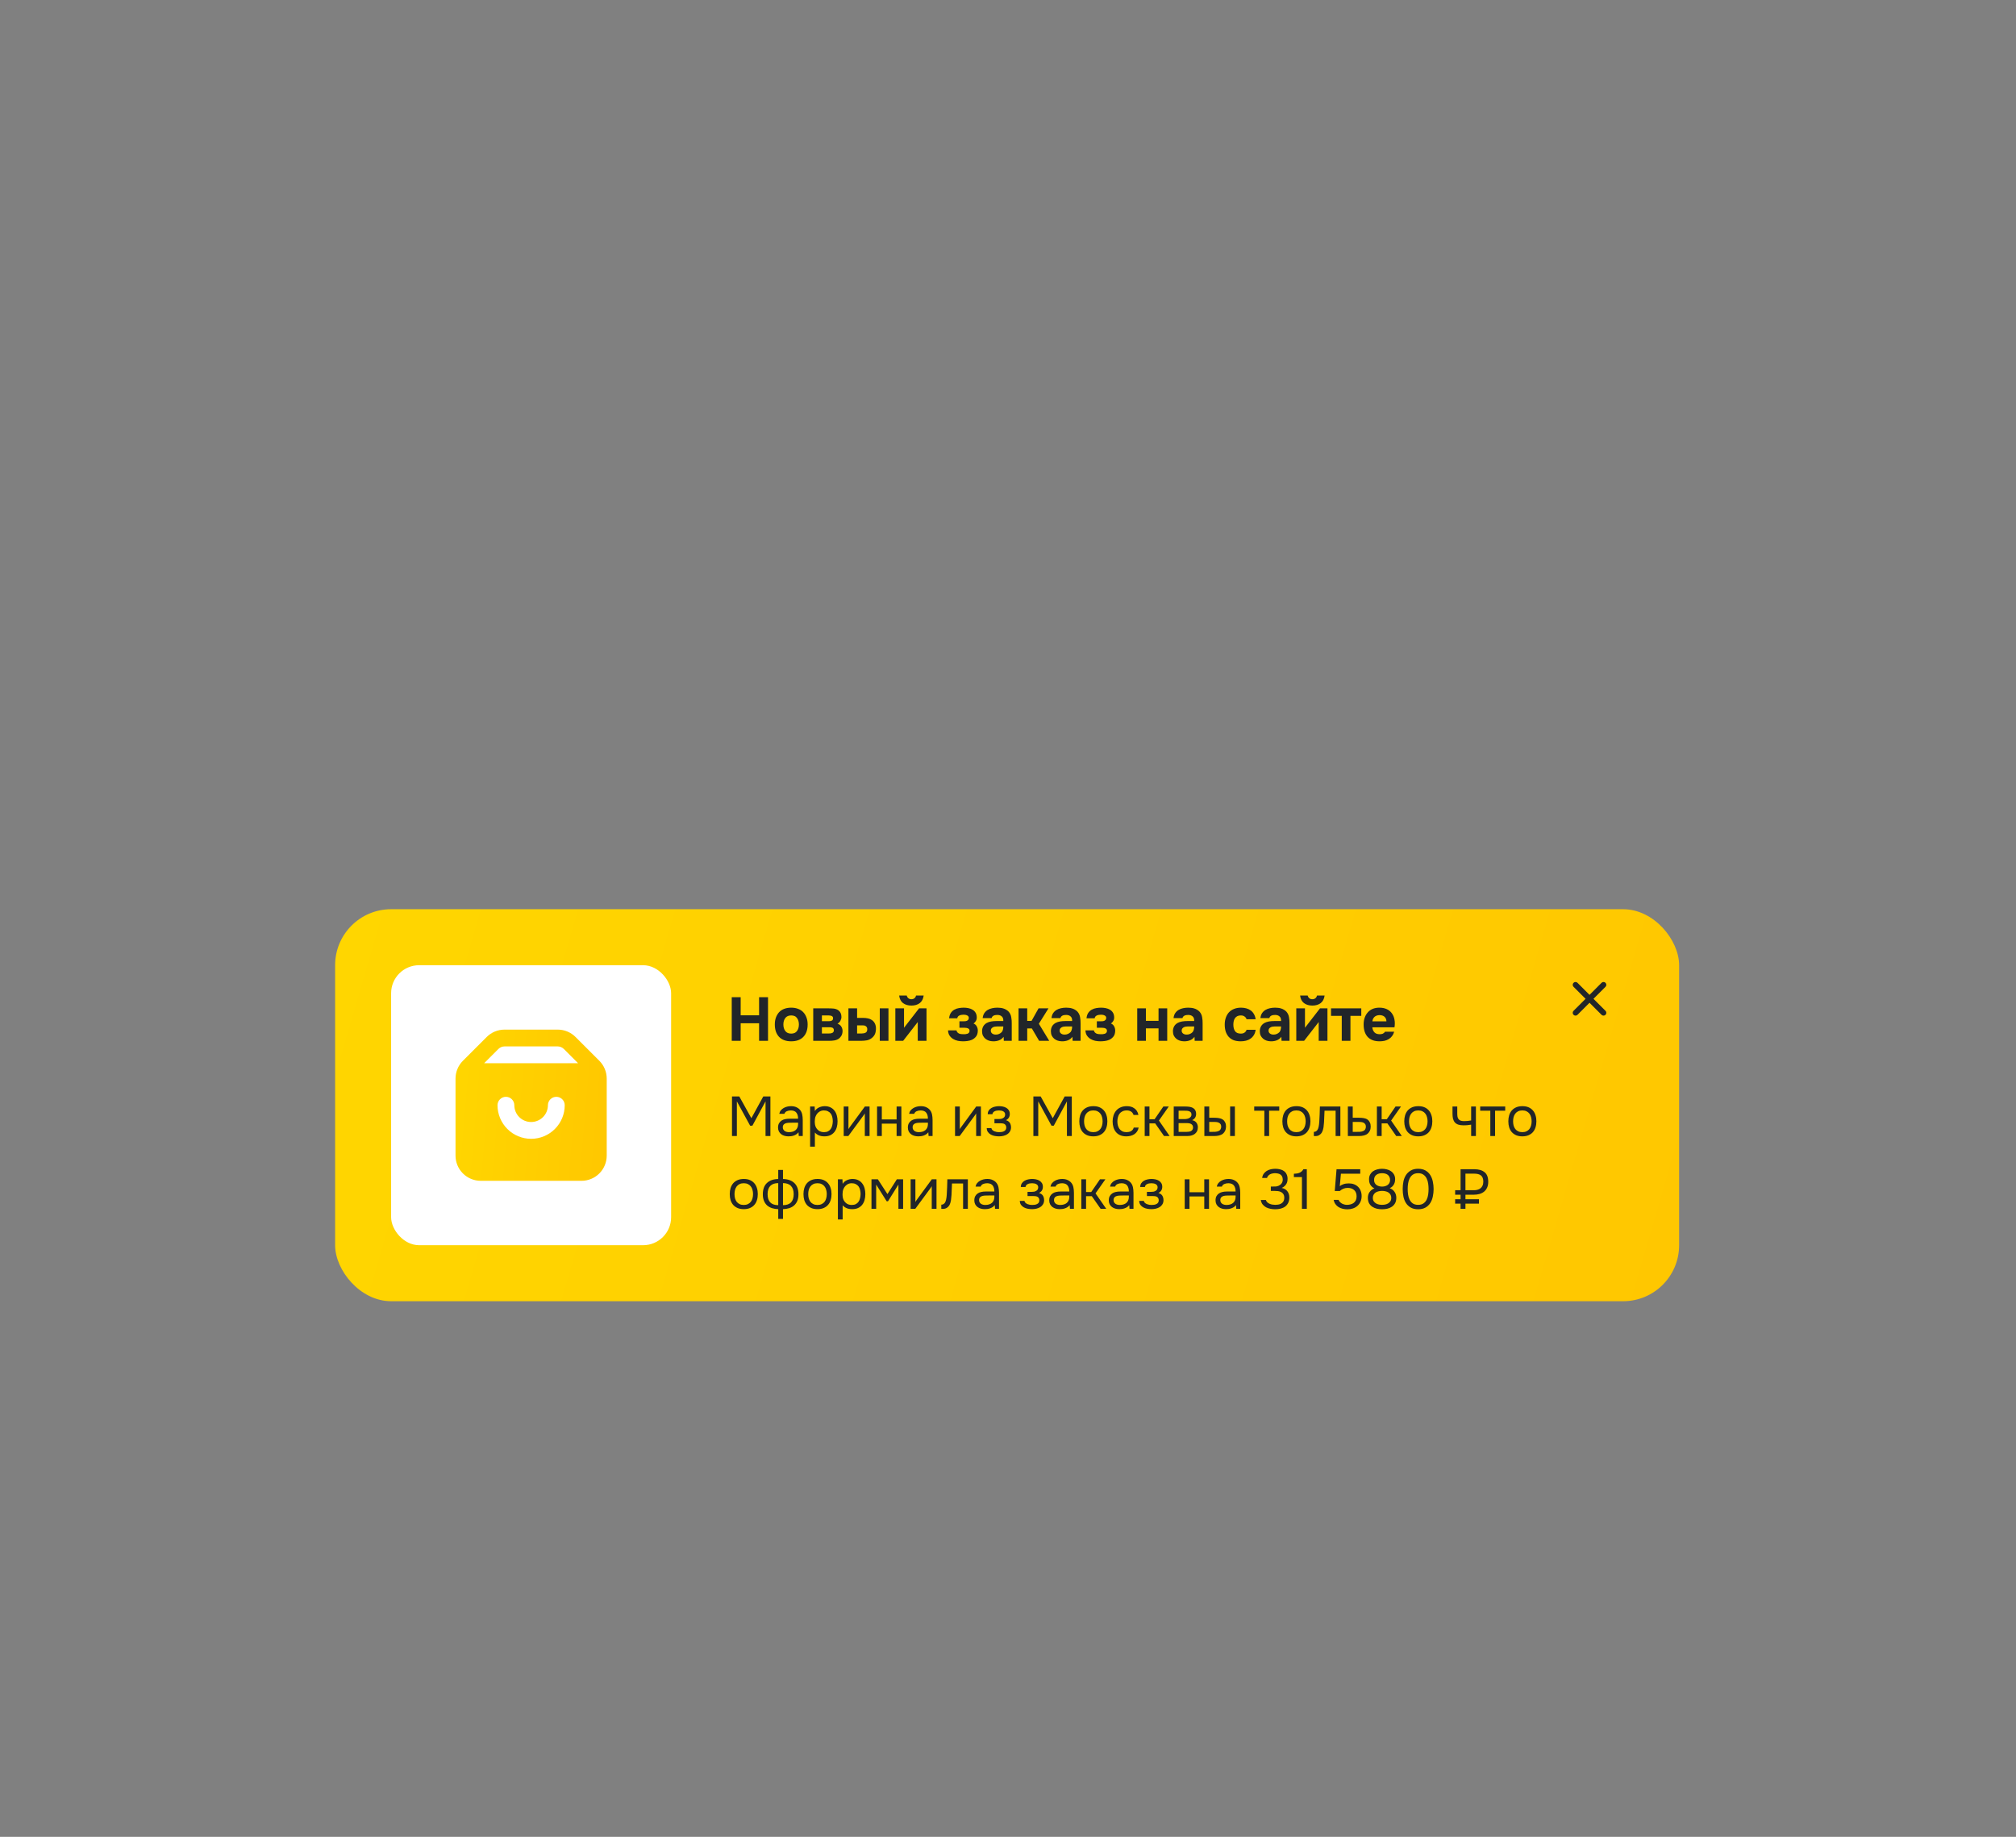 <?xml version="1.0" encoding="UTF-8"?> <svg xmlns="http://www.w3.org/2000/svg" width="360" height="328" viewBox="0 0 360 328" fill="none"><rect x="0" y="0" width="360" height="328" fill="#808080" stroke="none"/> <rect x="59.843" y="162.357" width="240" height="70" rx="10" fill="url(#paint0_linear_267_1322)"></rect> <path d="M130.713 202.858V195.788H132.013L134.173 199.678L136.303 195.788H137.573V202.858H136.703V196.668L134.353 201.018H133.953L131.583 196.668V202.858H130.713Z" fill="#212529"></path> <path d="M142.587 202.188C142.473 202.341 142.343 202.464 142.197 202.558C142.05 202.651 141.897 202.724 141.737 202.778C141.583 202.831 141.427 202.868 141.267 202.888C141.113 202.908 140.96 202.918 140.807 202.918C140.56 202.918 140.327 202.888 140.107 202.828C139.887 202.768 139.687 202.671 139.507 202.538C139.333 202.404 139.193 202.238 139.087 202.038C138.987 201.838 138.937 201.611 138.937 201.358C138.937 201.058 138.99 200.808 139.097 200.608C139.21 200.401 139.36 200.234 139.547 200.108C139.733 199.981 139.947 199.894 140.187 199.848C140.433 199.794 140.693 199.768 140.967 199.768H142.517C142.517 199.321 142.42 198.968 142.227 198.708C142.033 198.441 141.707 198.301 141.247 198.288C140.967 198.288 140.72 198.334 140.507 198.428C140.293 198.521 140.147 198.674 140.067 198.888H139.157C139.203 198.648 139.297 198.444 139.437 198.278C139.577 198.104 139.743 197.964 139.937 197.858C140.13 197.744 140.34 197.661 140.567 197.608C140.793 197.554 141.02 197.528 141.247 197.528C141.64 197.528 141.97 197.594 142.237 197.728C142.51 197.854 142.73 198.024 142.897 198.238C143.063 198.444 143.18 198.698 143.247 198.998C143.313 199.298 143.347 199.634 143.347 200.008V202.858H142.637L142.587 202.188ZM141.587 200.478C141.427 200.478 141.24 200.481 141.027 200.488C140.82 200.488 140.62 200.508 140.427 200.548C140.233 200.588 140.077 200.671 139.957 200.798C139.843 200.924 139.787 201.091 139.787 201.298C139.787 201.451 139.817 201.581 139.877 201.688C139.937 201.794 140.017 201.884 140.117 201.958C140.223 202.031 140.343 202.084 140.477 202.118C140.61 202.151 140.747 202.168 140.887 202.168C141.387 202.168 141.78 202.048 142.067 201.808C142.36 201.561 142.51 201.204 142.517 200.738V200.478H141.587Z" fill="#212529"></path> <path d="M145.514 204.758H144.664V197.588H145.474L145.514 198.398C145.694 198.111 145.937 197.898 146.244 197.758C146.557 197.611 146.894 197.534 147.254 197.528C147.66 197.528 148.004 197.598 148.284 197.738C148.57 197.871 148.807 198.061 148.994 198.308C149.187 198.548 149.33 198.834 149.424 199.168C149.517 199.494 149.564 199.848 149.564 200.228C149.564 200.614 149.517 200.971 149.424 201.298C149.33 201.624 149.187 201.908 148.994 202.148C148.8 202.388 148.557 202.578 148.264 202.718C147.97 202.851 147.62 202.918 147.214 202.918C146.814 202.918 146.474 202.854 146.194 202.728C145.914 202.601 145.687 202.434 145.514 202.228V204.758ZM147.144 202.168C147.43 202.168 147.67 202.118 147.864 202.018C148.064 201.911 148.224 201.771 148.344 201.598C148.47 201.418 148.56 201.211 148.614 200.978C148.674 200.744 148.707 200.494 148.714 200.228C148.714 199.961 148.684 199.711 148.624 199.478C148.57 199.238 148.48 199.031 148.354 198.858C148.227 198.684 148.06 198.548 147.854 198.448C147.654 198.341 147.41 198.288 147.124 198.288C146.784 198.288 146.49 198.381 146.244 198.568C145.997 198.748 145.81 198.978 145.684 199.258C145.61 199.411 145.56 199.571 145.534 199.738C145.507 199.898 145.494 200.064 145.494 200.238C145.494 200.438 145.507 200.624 145.534 200.798C145.56 200.964 145.61 201.124 145.684 201.278C145.81 201.531 145.994 201.744 146.234 201.918C146.48 202.084 146.784 202.168 147.144 202.168Z" fill="#212529"></path> <path d="M151.49 202.858H150.66V197.588H151.51V201.628C151.556 201.534 151.62 201.434 151.7 201.328C151.78 201.214 151.843 201.128 151.89 201.068L154.44 197.588H155.28V202.858H154.43V198.818C154.376 198.918 154.316 199.014 154.25 199.108C154.19 199.194 154.133 199.271 154.08 199.338L151.49 202.858Z" fill="#212529"></path> <path d="M156.617 202.858V197.588H157.467V199.898H160.107V197.588H160.957V202.858H160.107V200.648H157.467V202.858H156.617Z" fill="#212529"></path> <path d="M165.77 202.188C165.657 202.341 165.527 202.464 165.38 202.558C165.234 202.651 165.08 202.724 164.92 202.778C164.767 202.831 164.61 202.868 164.45 202.888C164.297 202.908 164.144 202.918 163.99 202.918C163.744 202.918 163.51 202.888 163.29 202.828C163.07 202.768 162.87 202.671 162.69 202.538C162.517 202.404 162.377 202.238 162.27 202.038C162.17 201.838 162.12 201.611 162.12 201.358C162.12 201.058 162.174 200.808 162.28 200.608C162.394 200.401 162.544 200.234 162.73 200.108C162.917 199.981 163.13 199.894 163.37 199.848C163.617 199.794 163.877 199.768 164.15 199.768H165.7C165.7 199.321 165.604 198.968 165.41 198.708C165.217 198.441 164.89 198.301 164.43 198.288C164.15 198.288 163.904 198.334 163.69 198.428C163.477 198.521 163.33 198.674 163.25 198.888H162.34C162.387 198.648 162.48 198.444 162.62 198.278C162.76 198.104 162.927 197.964 163.12 197.858C163.314 197.744 163.524 197.661 163.75 197.608C163.977 197.554 164.204 197.528 164.43 197.528C164.824 197.528 165.154 197.594 165.42 197.728C165.694 197.854 165.914 198.024 166.08 198.238C166.247 198.444 166.364 198.698 166.43 198.998C166.497 199.298 166.53 199.634 166.53 200.008V202.858H165.82L165.77 202.188ZM164.77 200.478C164.61 200.478 164.424 200.481 164.21 200.488C164.004 200.488 163.804 200.508 163.61 200.548C163.417 200.588 163.26 200.671 163.14 200.798C163.027 200.924 162.97 201.091 162.97 201.298C162.97 201.451 163 201.581 163.06 201.688C163.12 201.794 163.2 201.884 163.3 201.958C163.407 202.031 163.527 202.084 163.66 202.118C163.794 202.151 163.93 202.168 164.07 202.168C164.57 202.168 164.964 202.048 165.25 201.808C165.544 201.561 165.694 201.204 165.7 200.738V200.478H164.77Z" fill="#212529"></path> <path d="M171.373 202.858H170.543V197.588H171.393V201.628C171.439 201.534 171.503 201.434 171.583 201.328C171.663 201.214 171.726 201.128 171.773 201.068L174.323 197.588H175.163V202.858H174.313V198.818C174.259 198.918 174.199 199.014 174.133 199.108C174.073 199.194 174.016 199.271 173.963 199.338L171.373 202.858Z" fill="#212529"></path> <path d="M179.63 200.028C179.97 200.134 180.206 200.301 180.34 200.528C180.473 200.754 180.54 201.024 180.54 201.338C180.533 201.618 180.466 201.858 180.34 202.058C180.22 202.258 180.06 202.421 179.86 202.548C179.66 202.674 179.433 202.768 179.18 202.828C178.926 202.888 178.666 202.918 178.4 202.918C178.146 202.918 177.89 202.894 177.63 202.848C177.376 202.801 177.146 202.721 176.94 202.608C176.733 202.494 176.56 202.344 176.42 202.158C176.286 201.971 176.213 201.734 176.2 201.448H177.03C177.056 201.588 177.12 201.704 177.22 201.798C177.32 201.884 177.436 201.958 177.57 202.018C177.71 202.071 177.853 202.111 178 202.138C178.153 202.158 178.29 202.168 178.41 202.168C178.55 202.168 178.693 202.158 178.84 202.138C178.993 202.118 179.133 202.078 179.26 202.018C179.386 201.958 179.49 201.874 179.57 201.768C179.65 201.654 179.69 201.511 179.69 201.338C179.69 201.198 179.66 201.071 179.6 200.958C179.54 200.838 179.446 200.748 179.32 200.688C179.206 200.634 179.076 200.604 178.93 200.598C178.783 200.584 178.646 200.578 178.52 200.578H177.58V199.828H178.35C178.476 199.828 178.606 199.818 178.74 199.798C178.873 199.771 178.993 199.728 179.1 199.668C179.213 199.608 179.303 199.531 179.37 199.438C179.443 199.338 179.483 199.198 179.49 199.018C179.49 198.878 179.456 198.761 179.39 198.668C179.33 198.574 179.246 198.501 179.14 198.448C179.04 198.388 178.923 198.348 178.79 198.328C178.663 198.301 178.536 198.288 178.41 198.288C178.29 198.288 178.163 198.298 178.03 198.318C177.896 198.331 177.773 198.364 177.66 198.418C177.546 198.464 177.45 198.531 177.37 198.618C177.29 198.704 177.24 198.818 177.22 198.958H176.38C176.386 198.691 176.45 198.468 176.57 198.288C176.696 198.101 176.856 197.954 177.05 197.848C177.243 197.734 177.456 197.654 177.69 197.608C177.93 197.554 178.166 197.528 178.4 197.528C178.633 197.528 178.863 197.551 179.09 197.598C179.323 197.644 179.53 197.724 179.71 197.838C179.89 197.944 180.036 198.088 180.15 198.268C180.263 198.448 180.32 198.671 180.32 198.938C180.32 199.178 180.263 199.391 180.15 199.578C180.036 199.764 179.863 199.914 179.63 200.028Z" fill="#212529"></path> <path d="M184.532 202.858V195.788H185.832L187.992 199.678L190.122 195.788H191.392V202.858H190.522V196.668L188.172 201.018H187.772L185.402 196.668V202.858H184.532Z" fill="#212529"></path> <path d="M195.255 197.528C195.675 197.528 196.038 197.594 196.345 197.728C196.652 197.861 196.908 198.048 197.115 198.288C197.328 198.528 197.485 198.814 197.585 199.148C197.692 199.474 197.745 199.834 197.745 200.228C197.745 200.621 197.692 200.984 197.585 201.318C197.485 201.644 197.328 201.928 197.115 202.168C196.908 202.401 196.648 202.584 196.335 202.718C196.022 202.851 195.655 202.918 195.235 202.918C194.815 202.918 194.448 202.851 194.135 202.718C193.828 202.584 193.568 202.401 193.355 202.168C193.148 201.928 192.992 201.644 192.885 201.318C192.785 200.984 192.735 200.621 192.735 200.228C192.735 199.834 192.785 199.474 192.885 199.148C192.992 198.814 193.148 198.528 193.355 198.288C193.568 198.048 193.832 197.861 194.145 197.728C194.458 197.594 194.828 197.528 195.255 197.528ZM195.235 202.168C195.522 202.168 195.768 202.118 195.975 202.018C196.188 201.918 196.362 201.781 196.495 201.608C196.635 201.428 196.735 201.221 196.795 200.988C196.862 200.754 196.895 200.501 196.895 200.228C196.895 199.961 196.862 199.711 196.795 199.478C196.735 199.238 196.635 199.031 196.495 198.858C196.362 198.678 196.188 198.538 195.975 198.438C195.768 198.338 195.522 198.288 195.235 198.288C194.948 198.288 194.702 198.338 194.495 198.438C194.288 198.538 194.115 198.678 193.975 198.858C193.842 199.031 193.742 199.238 193.675 199.478C193.615 199.711 193.585 199.961 193.585 200.228C193.585 200.501 193.615 200.754 193.675 200.988C193.742 201.221 193.842 201.428 193.975 201.608C194.115 201.781 194.288 201.918 194.495 202.018C194.702 202.118 194.948 202.168 195.235 202.168Z" fill="#212529"></path> <path d="M201.132 202.918C200.712 202.918 200.349 202.851 200.042 202.718C199.736 202.584 199.482 202.398 199.282 202.158C199.082 201.918 198.932 201.634 198.832 201.308C198.732 200.981 198.682 200.624 198.682 200.238C198.682 199.864 198.736 199.514 198.842 199.188C198.949 198.854 199.106 198.568 199.312 198.328C199.519 198.081 199.779 197.888 200.092 197.748C200.406 197.601 200.786 197.528 201.232 197.528C201.499 197.528 201.736 197.558 201.942 197.618C202.149 197.671 202.342 197.761 202.522 197.888C202.709 198.008 202.869 198.168 203.002 198.368C203.136 198.568 203.232 198.811 203.292 199.098H202.422C202.322 198.804 202.162 198.594 201.942 198.468C201.729 198.341 201.476 198.281 201.182 198.288C200.896 198.288 200.642 198.344 200.422 198.458C200.209 198.564 200.036 198.708 199.902 198.888C199.776 199.068 199.682 199.278 199.622 199.518C199.562 199.751 199.532 199.991 199.532 200.238C199.532 200.498 199.562 200.744 199.622 200.978C199.689 201.211 199.786 201.418 199.912 201.598C200.046 201.771 200.216 201.911 200.422 202.018C200.629 202.118 200.876 202.168 201.162 202.168C201.302 202.168 201.439 202.154 201.572 202.128C201.712 202.101 201.839 202.058 201.952 201.998C202.072 201.931 202.176 201.844 202.262 201.738C202.349 201.631 202.412 201.501 202.452 201.348H203.332C203.279 201.621 203.182 201.858 203.042 202.058C202.909 202.251 202.742 202.414 202.542 202.548C202.342 202.674 202.122 202.768 201.882 202.828C201.642 202.888 201.392 202.918 201.132 202.918Z" fill="#212529"></path> <path d="M204.41 202.858V197.588H205.26V199.858H206.18L207.74 197.588H208.71L206.95 200.098L208.86 202.858H207.86L206.28 200.598H205.26V202.858H204.41Z" fill="#212529"></path> <path d="M209.595 197.588H211.635C211.975 197.588 212.265 197.611 212.505 197.658C212.752 197.704 212.959 197.788 213.125 197.908C213.272 198.008 213.385 198.141 213.465 198.308C213.552 198.474 213.595 198.671 213.595 198.898C213.595 199.424 213.359 199.801 212.885 200.028C213.245 200.108 213.505 200.264 213.665 200.498C213.825 200.731 213.905 200.998 213.905 201.298C213.899 201.578 213.852 201.808 213.765 201.988C213.679 202.161 213.555 202.314 213.395 202.448C213.242 202.574 213.052 202.674 212.825 202.748C212.599 202.821 212.342 202.858 212.055 202.858H209.595V197.588ZM210.465 198.338V199.838H211.195C211.362 199.838 211.532 199.834 211.705 199.828C211.879 199.814 212.032 199.784 212.165 199.738C212.332 199.684 212.472 199.598 212.585 199.478C212.699 199.358 212.759 199.214 212.765 199.048C212.765 198.854 212.722 198.714 212.635 198.628C212.555 198.534 212.455 198.468 212.335 198.428C212.215 198.381 212.085 198.354 211.945 198.348C211.805 198.341 211.675 198.338 211.555 198.338H210.465ZM210.465 202.118H211.855C212.009 202.118 212.155 202.108 212.295 202.088C212.442 202.068 212.569 202.031 212.675 201.978C212.782 201.918 212.869 201.838 212.935 201.738C213.002 201.638 213.039 201.511 213.045 201.358C213.045 201.158 212.999 201.001 212.905 200.888C212.812 200.768 212.685 200.681 212.525 200.628C212.392 200.588 212.242 200.564 212.075 200.558C211.909 200.551 211.735 200.548 211.555 200.548L210.465 200.558V202.118Z" fill="#212529"></path> <path d="M215.064 197.588H215.934V199.598H216.884C217.184 199.598 217.457 199.621 217.704 199.668C217.957 199.708 218.181 199.794 218.374 199.928C218.554 200.061 218.691 200.231 218.784 200.438C218.884 200.638 218.934 200.888 218.934 201.188C218.921 201.488 218.864 201.738 218.764 201.938C218.671 202.131 218.547 202.294 218.394 202.428C218.207 202.581 217.981 202.691 217.714 202.758C217.447 202.824 217.174 202.858 216.894 202.858H215.064V197.588ZM219.664 202.858V197.588H220.514V202.858H219.664ZM216.214 202.118C216.467 202.118 216.721 202.114 216.974 202.108C217.234 202.094 217.457 202.041 217.644 201.948C217.771 201.894 217.871 201.804 217.944 201.678C218.024 201.544 218.067 201.391 218.074 201.218C218.074 201.011 218.031 200.848 217.944 200.728C217.864 200.608 217.757 200.521 217.624 200.468C217.497 200.408 217.354 200.371 217.194 200.358C217.034 200.344 216.877 200.338 216.724 200.338H215.934V202.118H216.214Z" fill="#212529"></path> <path d="M228.436 197.588V198.338H226.626V202.858H225.776V198.338H223.966V197.588H228.436Z" fill="#212529"></path> <path d="M231.515 197.528C231.935 197.528 232.298 197.594 232.605 197.728C232.912 197.861 233.168 198.048 233.375 198.288C233.588 198.528 233.745 198.814 233.845 199.148C233.952 199.474 234.005 199.834 234.005 200.228C234.005 200.621 233.952 200.984 233.845 201.318C233.745 201.644 233.588 201.928 233.375 202.168C233.168 202.401 232.908 202.584 232.595 202.718C232.282 202.851 231.915 202.918 231.495 202.918C231.075 202.918 230.708 202.851 230.395 202.718C230.088 202.584 229.828 202.401 229.615 202.168C229.408 201.928 229.252 201.644 229.145 201.318C229.045 200.984 228.995 200.621 228.995 200.228C228.995 199.834 229.045 199.474 229.145 199.148C229.252 198.814 229.408 198.528 229.615 198.288C229.828 198.048 230.092 197.861 230.405 197.728C230.718 197.594 231.088 197.528 231.515 197.528ZM231.495 202.168C231.782 202.168 232.028 202.118 232.235 202.018C232.448 201.918 232.622 201.781 232.755 201.608C232.895 201.428 232.995 201.221 233.055 200.988C233.122 200.754 233.155 200.501 233.155 200.228C233.155 199.961 233.122 199.711 233.055 199.478C232.995 199.238 232.895 199.031 232.755 198.858C232.622 198.678 232.448 198.538 232.235 198.438C232.028 198.338 231.782 198.288 231.495 198.288C231.208 198.288 230.962 198.338 230.755 198.438C230.548 198.538 230.375 198.678 230.235 198.858C230.102 199.031 230.002 199.238 229.935 199.478C229.875 199.711 229.845 199.961 229.845 200.228C229.845 200.501 229.875 200.754 229.935 200.988C230.002 201.221 230.102 201.428 230.235 201.608C230.375 201.781 230.548 201.918 230.755 202.018C230.962 202.118 231.208 202.168 231.495 202.168Z" fill="#212529"></path> <path d="M235.583 200.388C235.617 199.908 235.64 199.441 235.653 198.988C235.673 198.534 235.687 198.068 235.693 197.588H239.353V202.858H238.503V198.338H236.523L236.433 200.408C236.42 200.674 236.39 200.974 236.343 201.308C236.297 201.641 236.2 201.944 236.053 202.218C235.94 202.411 235.787 202.568 235.593 202.688C235.4 202.808 235.177 202.868 234.923 202.868H234.613V202.118C234.88 202.118 235.093 202.004 235.253 201.778C235.347 201.644 235.42 201.451 235.473 201.198C235.527 200.944 235.563 200.674 235.583 200.388Z" fill="#212529"></path> <path d="M240.689 197.588H241.559V199.598H242.719C243.019 199.598 243.296 199.621 243.549 199.668C243.802 199.708 244.022 199.794 244.209 199.928C244.389 200.061 244.526 200.231 244.619 200.438C244.719 200.638 244.769 200.888 244.769 201.188C244.762 201.488 244.709 201.738 244.609 201.938C244.509 202.131 244.382 202.294 244.229 202.428C244.049 202.581 243.822 202.691 243.549 202.758C243.282 202.824 243.009 202.858 242.729 202.858H240.689V197.588ZM242.059 202.118C242.312 202.118 242.566 202.114 242.819 202.108C243.072 202.094 243.292 202.041 243.479 201.948C243.606 201.894 243.706 201.804 243.779 201.678C243.859 201.544 243.902 201.391 243.909 201.218C243.909 201.011 243.866 200.848 243.779 200.728C243.699 200.608 243.592 200.521 243.459 200.468C243.332 200.408 243.189 200.371 243.029 200.358C242.869 200.344 242.712 200.338 242.559 200.338H241.559V202.118H242.059Z" fill="#212529"></path> <path d="M245.875 202.858V197.588H246.725V199.858H247.645L249.205 197.588H250.175L248.415 200.098L250.325 202.858H249.325L247.745 200.598H246.725V202.858H245.875Z" fill="#212529"></path> <path d="M253.282 197.528C253.702 197.528 254.066 197.594 254.372 197.728C254.679 197.861 254.936 198.048 255.142 198.288C255.356 198.528 255.512 198.814 255.612 199.148C255.719 199.474 255.772 199.834 255.772 200.228C255.772 200.621 255.719 200.984 255.612 201.318C255.512 201.644 255.356 201.928 255.142 202.168C254.936 202.401 254.676 202.584 254.362 202.718C254.049 202.851 253.682 202.918 253.262 202.918C252.842 202.918 252.476 202.851 252.162 202.718C251.856 202.584 251.596 202.401 251.382 202.168C251.176 201.928 251.019 201.644 250.912 201.318C250.812 200.984 250.762 200.621 250.762 200.228C250.762 199.834 250.812 199.474 250.912 199.148C251.019 198.814 251.176 198.528 251.382 198.288C251.596 198.048 251.859 197.861 252.172 197.728C252.486 197.594 252.856 197.528 253.282 197.528ZM253.262 202.168C253.549 202.168 253.796 202.118 254.002 202.018C254.216 201.918 254.389 201.781 254.522 201.608C254.662 201.428 254.762 201.221 254.822 200.988C254.889 200.754 254.922 200.501 254.922 200.228C254.922 199.961 254.889 199.711 254.822 199.478C254.762 199.238 254.662 199.031 254.522 198.858C254.389 198.678 254.216 198.538 254.002 198.438C253.796 198.338 253.549 198.288 253.262 198.288C252.976 198.288 252.729 198.338 252.522 198.438C252.316 198.538 252.142 198.678 252.002 198.858C251.869 199.031 251.769 199.238 251.702 199.478C251.642 199.711 251.612 199.961 251.612 200.228C251.612 200.501 251.642 200.754 251.702 200.988C251.769 201.221 251.869 201.428 252.002 201.608C252.142 201.781 252.316 201.918 252.522 202.018C252.729 202.118 252.976 202.168 253.262 202.168Z" fill="#212529"></path> <path d="M259.375 197.588H260.225V198.768C260.225 199.001 260.238 199.208 260.265 199.388C260.298 199.561 260.358 199.708 260.445 199.828C260.532 199.948 260.655 200.041 260.815 200.108C260.975 200.168 261.185 200.198 261.445 200.198C261.645 200.198 261.855 200.188 262.075 200.168C262.302 200.148 262.512 200.118 262.705 200.078V197.588H263.555V202.858H262.705V200.828C262.452 200.874 262.205 200.908 261.965 200.928C261.732 200.941 261.522 200.948 261.335 200.948C260.962 200.948 260.648 200.904 260.395 200.818C260.148 200.731 259.948 200.601 259.795 200.428C259.642 200.248 259.532 200.028 259.465 199.768C259.405 199.501 259.375 199.188 259.375 198.828V197.588Z" fill="#212529"></path> <path d="M268.788 197.588V198.338H266.978V202.858H266.128V198.338H264.318V197.588H268.788Z" fill="#212529"></path> <path d="M271.866 197.528C272.286 197.528 272.65 197.594 272.956 197.728C273.263 197.861 273.52 198.048 273.726 198.288C273.94 198.528 274.096 198.814 274.196 199.148C274.303 199.474 274.356 199.834 274.356 200.228C274.356 200.621 274.303 200.984 274.196 201.318C274.096 201.644 273.94 201.928 273.726 202.168C273.52 202.401 273.26 202.584 272.946 202.718C272.633 202.851 272.266 202.918 271.846 202.918C271.426 202.918 271.06 202.851 270.746 202.718C270.44 202.584 270.18 202.401 269.966 202.168C269.76 201.928 269.603 201.644 269.496 201.318C269.396 200.984 269.346 200.621 269.346 200.228C269.346 199.834 269.396 199.474 269.496 199.148C269.603 198.814 269.76 198.528 269.966 198.288C270.18 198.048 270.443 197.861 270.756 197.728C271.07 197.594 271.44 197.528 271.866 197.528ZM271.846 202.168C272.133 202.168 272.38 202.118 272.586 202.018C272.8 201.918 272.973 201.781 273.106 201.608C273.246 201.428 273.346 201.221 273.406 200.988C273.473 200.754 273.506 200.501 273.506 200.228C273.506 199.961 273.473 199.711 273.406 199.478C273.346 199.238 273.246 199.031 273.106 198.858C272.973 198.678 272.8 198.538 272.586 198.438C272.38 198.338 272.133 198.288 271.846 198.288C271.56 198.288 271.313 198.338 271.106 198.438C270.9 198.538 270.726 198.678 270.586 198.858C270.453 199.031 270.353 199.238 270.286 199.478C270.226 199.711 270.196 199.961 270.196 200.228C270.196 200.501 270.226 200.754 270.286 200.988C270.353 201.221 270.453 201.428 270.586 201.608C270.726 201.781 270.9 201.918 271.106 202.018C271.313 202.118 271.56 202.168 271.846 202.168Z" fill="#212529"></path> <path d="M132.833 210.528C133.253 210.528 133.617 210.594 133.923 210.728C134.23 210.861 134.487 211.048 134.693 211.288C134.907 211.528 135.063 211.814 135.163 212.148C135.27 212.474 135.323 212.834 135.323 213.228C135.323 213.621 135.27 213.984 135.163 214.318C135.063 214.644 134.907 214.928 134.693 215.168C134.487 215.401 134.227 215.584 133.913 215.718C133.6 215.851 133.233 215.918 132.813 215.918C132.393 215.918 132.027 215.851 131.713 215.718C131.407 215.584 131.147 215.401 130.933 215.168C130.727 214.928 130.57 214.644 130.463 214.318C130.363 213.984 130.313 213.621 130.313 213.228C130.313 212.834 130.363 212.474 130.463 212.148C130.57 211.814 130.727 211.528 130.933 211.288C131.147 211.048 131.41 210.861 131.723 210.728C132.037 210.594 132.407 210.528 132.833 210.528ZM132.813 215.168C133.1 215.168 133.347 215.118 133.553 215.018C133.767 214.918 133.94 214.781 134.073 214.608C134.213 214.428 134.313 214.221 134.373 213.988C134.44 213.754 134.473 213.501 134.473 213.228C134.473 212.961 134.44 212.711 134.373 212.478C134.313 212.238 134.213 212.031 134.073 211.858C133.94 211.678 133.767 211.538 133.553 211.438C133.347 211.338 133.1 211.288 132.813 211.288C132.527 211.288 132.28 211.338 132.073 211.438C131.867 211.538 131.693 211.678 131.553 211.858C131.42 212.031 131.32 212.238 131.253 212.478C131.193 212.711 131.163 212.961 131.163 213.228C131.163 213.501 131.193 213.754 131.253 213.988C131.32 214.221 131.42 214.428 131.553 214.608C131.693 214.781 131.867 214.918 132.073 215.018C132.28 215.118 132.527 215.168 132.813 215.168Z" fill="#212529"></path> <path d="M138.97 208.918H139.82V210.538C140.68 210.551 141.354 210.788 141.84 211.248C142.334 211.708 142.58 212.381 142.58 213.268C142.58 213.714 142.514 214.101 142.38 214.428C142.247 214.754 142.057 215.028 141.81 215.248C141.57 215.461 141.28 215.624 140.94 215.738C140.6 215.844 140.227 215.904 139.82 215.918V217.658H138.97V215.918C138.564 215.904 138.19 215.844 137.85 215.738C137.517 215.624 137.227 215.461 136.98 215.248C136.74 215.028 136.554 214.754 136.42 214.428C136.287 214.101 136.22 213.714 136.22 213.268C136.22 212.374 136.464 211.701 136.95 211.248C137.437 210.788 138.11 210.551 138.97 210.538V208.918ZM139.82 215.208C140.467 215.201 140.947 215.034 141.26 214.708C141.574 214.374 141.73 213.884 141.73 213.238C141.73 212.591 141.567 212.101 141.24 211.768C140.92 211.434 140.447 211.268 139.82 211.268V215.208ZM138.97 211.268C138.344 211.268 137.87 211.434 137.55 211.768C137.23 212.101 137.07 212.591 137.07 213.238C137.07 213.884 137.227 214.374 137.54 214.708C137.854 215.034 138.33 215.201 138.97 215.208V211.268Z" fill="#212529"></path> <path d="M145.997 210.528C146.417 210.528 146.781 210.594 147.087 210.728C147.394 210.861 147.651 211.048 147.857 211.288C148.071 211.528 148.227 211.814 148.327 212.148C148.434 212.474 148.487 212.834 148.487 213.228C148.487 213.621 148.434 213.984 148.327 214.318C148.227 214.644 148.071 214.928 147.857 215.168C147.651 215.401 147.391 215.584 147.077 215.718C146.764 215.851 146.397 215.918 145.977 215.918C145.557 215.918 145.191 215.851 144.877 215.718C144.571 215.584 144.311 215.401 144.097 215.168C143.891 214.928 143.734 214.644 143.627 214.318C143.527 213.984 143.477 213.621 143.477 213.228C143.477 212.834 143.527 212.474 143.627 212.148C143.734 211.814 143.891 211.528 144.097 211.288C144.311 211.048 144.574 210.861 144.887 210.728C145.201 210.594 145.571 210.528 145.997 210.528ZM145.977 215.168C146.264 215.168 146.511 215.118 146.717 215.018C146.931 214.918 147.104 214.781 147.237 214.608C147.377 214.428 147.477 214.221 147.537 213.988C147.604 213.754 147.637 213.501 147.637 213.228C147.637 212.961 147.604 212.711 147.537 212.478C147.477 212.238 147.377 212.031 147.237 211.858C147.104 211.678 146.931 211.538 146.717 211.438C146.511 211.338 146.264 211.288 145.977 211.288C145.691 211.288 145.444 211.338 145.237 211.438C145.031 211.538 144.857 211.678 144.717 211.858C144.584 212.031 144.484 212.238 144.417 212.478C144.357 212.711 144.327 212.961 144.327 213.228C144.327 213.501 144.357 213.754 144.417 213.988C144.484 214.221 144.584 214.428 144.717 214.608C144.857 214.781 145.031 214.918 145.237 215.018C145.444 215.118 145.691 215.168 145.977 215.168Z" fill="#212529"></path> <path d="M150.475 217.758H149.625V210.588H150.435L150.475 211.398C150.655 211.111 150.898 210.898 151.205 210.758C151.518 210.611 151.855 210.534 152.215 210.528C152.621 210.528 152.965 210.598 153.245 210.738C153.531 210.871 153.768 211.061 153.955 211.308C154.148 211.548 154.291 211.834 154.385 212.168C154.478 212.494 154.525 212.848 154.525 213.228C154.525 213.614 154.478 213.971 154.385 214.298C154.291 214.624 154.148 214.908 153.955 215.148C153.761 215.388 153.518 215.578 153.225 215.718C152.931 215.851 152.581 215.918 152.175 215.918C151.775 215.918 151.435 215.854 151.155 215.728C150.875 215.601 150.648 215.434 150.475 215.228V217.758ZM152.105 215.168C152.391 215.168 152.631 215.118 152.825 215.018C153.025 214.911 153.185 214.771 153.305 214.598C153.431 214.418 153.521 214.211 153.575 213.978C153.635 213.744 153.668 213.494 153.675 213.228C153.675 212.961 153.645 212.711 153.585 212.478C153.531 212.238 153.441 212.031 153.315 211.858C153.188 211.684 153.021 211.548 152.815 211.448C152.615 211.341 152.371 211.288 152.085 211.288C151.745 211.288 151.451 211.381 151.205 211.568C150.958 211.748 150.771 211.978 150.645 212.258C150.571 212.411 150.521 212.571 150.495 212.738C150.468 212.898 150.455 213.064 150.455 213.238C150.455 213.438 150.468 213.624 150.495 213.798C150.521 213.964 150.571 214.124 150.645 214.278C150.771 214.531 150.955 214.744 151.195 214.918C151.441 215.084 151.745 215.168 152.105 215.168Z" fill="#212529"></path> <path d="M155.621 210.588H156.761L158.471 213.228L160.151 210.588H161.271V215.858H160.431V211.528L158.571 214.508H158.331L156.461 211.528V215.858H155.621V210.588Z" fill="#212529"></path> <path d="M163.443 215.858H162.613V210.588H163.463V214.628C163.51 214.534 163.573 214.434 163.653 214.328C163.733 214.214 163.796 214.128 163.843 214.068L166.393 210.588H167.233V215.858H166.383V211.818C166.33 211.918 166.27 212.014 166.203 212.108C166.143 212.194 166.086 212.271 166.033 212.338L163.443 215.858Z" fill="#212529"></path> <path d="M169.06 213.388C169.093 212.908 169.117 212.441 169.13 211.988C169.15 211.534 169.163 211.068 169.17 210.588H172.83V215.858H171.98V211.338H170L169.91 213.408C169.897 213.674 169.867 213.974 169.82 214.308C169.773 214.641 169.677 214.944 169.53 215.218C169.417 215.411 169.263 215.568 169.07 215.688C168.877 215.808 168.653 215.868 168.4 215.868H168.09V215.118C168.357 215.118 168.57 215.004 168.73 214.778C168.823 214.644 168.897 214.451 168.95 214.198C169.003 213.944 169.04 213.674 169.06 213.388Z" fill="#212529"></path> <path d="M177.636 215.188C177.522 215.341 177.392 215.464 177.246 215.558C177.099 215.651 176.946 215.724 176.786 215.778C176.632 215.831 176.476 215.868 176.316 215.888C176.162 215.908 176.009 215.918 175.856 215.918C175.609 215.918 175.376 215.888 175.156 215.828C174.936 215.768 174.736 215.671 174.556 215.538C174.382 215.404 174.242 215.238 174.136 215.038C174.036 214.838 173.986 214.611 173.986 214.358C173.986 214.058 174.039 213.808 174.146 213.608C174.259 213.401 174.409 213.234 174.596 213.108C174.782 212.981 174.996 212.894 175.236 212.848C175.482 212.794 175.742 212.768 176.016 212.768H177.566C177.566 212.321 177.469 211.968 177.276 211.708C177.082 211.441 176.756 211.301 176.296 211.288C176.016 211.288 175.769 211.334 175.556 211.428C175.342 211.521 175.196 211.674 175.116 211.888H174.206C174.252 211.648 174.346 211.444 174.486 211.278C174.626 211.104 174.792 210.964 174.986 210.858C175.179 210.744 175.389 210.661 175.616 210.608C175.842 210.554 176.069 210.528 176.296 210.528C176.689 210.528 177.019 210.594 177.286 210.728C177.559 210.854 177.779 211.024 177.946 211.238C178.112 211.444 178.229 211.698 178.296 211.998C178.362 212.298 178.396 212.634 178.396 213.008V215.858H177.686L177.636 215.188ZM176.636 213.478C176.476 213.478 176.289 213.481 176.076 213.488C175.869 213.488 175.669 213.508 175.476 213.548C175.282 213.588 175.126 213.671 175.006 213.798C174.892 213.924 174.836 214.091 174.836 214.298C174.836 214.451 174.866 214.581 174.926 214.688C174.986 214.794 175.066 214.884 175.166 214.958C175.272 215.031 175.392 215.084 175.526 215.118C175.659 215.151 175.796 215.168 175.936 215.168C176.436 215.168 176.829 215.048 177.116 214.808C177.409 214.561 177.559 214.204 177.566 213.738V213.478H176.636Z" fill="#212529"></path> <path d="M185.538 213.028C185.878 213.134 186.114 213.301 186.248 213.528C186.381 213.754 186.448 214.024 186.448 214.338C186.441 214.618 186.374 214.858 186.248 215.058C186.128 215.258 185.968 215.421 185.768 215.548C185.568 215.674 185.341 215.768 185.088 215.828C184.834 215.888 184.574 215.918 184.308 215.918C184.054 215.918 183.798 215.894 183.538 215.848C183.284 215.801 183.054 215.721 182.848 215.608C182.641 215.494 182.468 215.344 182.328 215.158C182.194 214.971 182.121 214.734 182.108 214.448H182.938C182.964 214.588 183.028 214.704 183.128 214.798C183.228 214.884 183.344 214.958 183.478 215.018C183.618 215.071 183.761 215.111 183.908 215.138C184.061 215.158 184.198 215.168 184.318 215.168C184.458 215.168 184.601 215.158 184.748 215.138C184.901 215.118 185.041 215.078 185.168 215.018C185.294 214.958 185.398 214.874 185.478 214.768C185.558 214.654 185.598 214.511 185.598 214.338C185.598 214.198 185.568 214.071 185.508 213.958C185.448 213.838 185.354 213.748 185.228 213.688C185.114 213.634 184.984 213.604 184.838 213.598C184.691 213.584 184.554 213.578 184.428 213.578H183.488V212.828H184.258C184.384 212.828 184.514 212.818 184.648 212.798C184.781 212.771 184.901 212.728 185.008 212.668C185.121 212.608 185.211 212.531 185.278 212.438C185.351 212.338 185.391 212.198 185.398 212.018C185.398 211.878 185.364 211.761 185.298 211.668C185.238 211.574 185.154 211.501 185.048 211.448C184.948 211.388 184.831 211.348 184.698 211.328C184.571 211.301 184.444 211.288 184.318 211.288C184.198 211.288 184.071 211.298 183.938 211.318C183.804 211.331 183.681 211.364 183.568 211.418C183.454 211.464 183.358 211.531 183.278 211.618C183.198 211.704 183.148 211.818 183.128 211.958H182.288C182.294 211.691 182.358 211.468 182.478 211.288C182.604 211.101 182.764 210.954 182.958 210.848C183.151 210.734 183.364 210.654 183.598 210.608C183.838 210.554 184.074 210.528 184.308 210.528C184.541 210.528 184.771 210.551 184.998 210.598C185.231 210.644 185.438 210.724 185.618 210.838C185.798 210.944 185.944 211.088 186.058 211.268C186.171 211.448 186.228 211.671 186.228 211.938C186.228 212.178 186.171 212.391 186.058 212.578C185.944 212.764 185.771 212.914 185.538 213.028Z" fill="#212529"></path> <path d="M191.014 215.188C190.901 215.341 190.771 215.464 190.624 215.558C190.478 215.651 190.324 215.724 190.164 215.778C190.011 215.831 189.854 215.868 189.694 215.888C189.541 215.908 189.388 215.918 189.234 215.918C188.988 215.918 188.754 215.888 188.534 215.828C188.314 215.768 188.114 215.671 187.934 215.538C187.761 215.404 187.621 215.238 187.514 215.038C187.414 214.838 187.364 214.611 187.364 214.358C187.364 214.058 187.418 213.808 187.524 213.608C187.638 213.401 187.788 213.234 187.974 213.108C188.161 212.981 188.374 212.894 188.614 212.848C188.861 212.794 189.121 212.768 189.394 212.768H190.944C190.944 212.321 190.848 211.968 190.654 211.708C190.461 211.441 190.134 211.301 189.674 211.288C189.394 211.288 189.148 211.334 188.934 211.428C188.721 211.521 188.574 211.674 188.494 211.888H187.584C187.631 211.648 187.724 211.444 187.864 211.278C188.004 211.104 188.171 210.964 188.364 210.858C188.558 210.744 188.768 210.661 188.994 210.608C189.221 210.554 189.448 210.528 189.674 210.528C190.068 210.528 190.398 210.594 190.664 210.728C190.938 210.854 191.158 211.024 191.324 211.238C191.491 211.444 191.608 211.698 191.674 211.998C191.741 212.298 191.774 212.634 191.774 213.008V215.858H191.064L191.014 215.188ZM190.014 213.478C189.854 213.478 189.668 213.481 189.454 213.488C189.248 213.488 189.048 213.508 188.854 213.548C188.661 213.588 188.504 213.671 188.384 213.798C188.271 213.924 188.214 214.091 188.214 214.298C188.214 214.451 188.244 214.581 188.304 214.688C188.364 214.794 188.444 214.884 188.544 214.958C188.651 215.031 188.771 215.084 188.904 215.118C189.038 215.151 189.174 215.168 189.314 215.168C189.814 215.168 190.208 215.048 190.494 214.808C190.788 214.561 190.938 214.204 190.944 213.738V213.478H190.014Z" fill="#212529"></path> <path d="M193.091 215.858V210.588H193.941V212.858H194.861L196.421 210.588H197.391L195.631 213.098L197.541 215.858H196.541L194.961 213.598H193.941V215.858H193.091Z" fill="#212529"></path> <path d="M201.649 215.188C201.536 215.341 201.406 215.464 201.259 215.558C201.113 215.651 200.959 215.724 200.799 215.778C200.646 215.831 200.489 215.868 200.329 215.888C200.176 215.908 200.023 215.918 199.869 215.918C199.623 215.918 199.389 215.888 199.169 215.828C198.949 215.768 198.749 215.671 198.569 215.538C198.396 215.404 198.256 215.238 198.149 215.038C198.049 214.838 197.999 214.611 197.999 214.358C197.999 214.058 198.053 213.808 198.159 213.608C198.273 213.401 198.423 213.234 198.609 213.108C198.796 212.981 199.009 212.894 199.249 212.848C199.496 212.794 199.756 212.768 200.029 212.768H201.579C201.579 212.321 201.483 211.968 201.289 211.708C201.096 211.441 200.769 211.301 200.309 211.288C200.029 211.288 199.783 211.334 199.569 211.428C199.356 211.521 199.209 211.674 199.129 211.888H198.219C198.266 211.648 198.359 211.444 198.499 211.278C198.639 211.104 198.806 210.964 198.999 210.858C199.193 210.744 199.403 210.661 199.629 210.608C199.856 210.554 200.083 210.528 200.309 210.528C200.703 210.528 201.033 210.594 201.299 210.728C201.573 210.854 201.793 211.024 201.959 211.238C202.126 211.444 202.243 211.698 202.309 211.998C202.376 212.298 202.409 212.634 202.409 213.008V215.858H201.699L201.649 215.188ZM200.649 213.478C200.489 213.478 200.303 213.481 200.089 213.488C199.883 213.488 199.683 213.508 199.489 213.548C199.296 213.588 199.139 213.671 199.019 213.798C198.906 213.924 198.849 214.091 198.849 214.298C198.849 214.451 198.879 214.581 198.939 214.688C198.999 214.794 199.079 214.884 199.179 214.958C199.286 215.031 199.406 215.084 199.539 215.118C199.673 215.151 199.809 215.168 199.949 215.168C200.449 215.168 200.843 215.048 201.129 214.808C201.423 214.561 201.573 214.204 201.579 213.738V213.478H200.649Z" fill="#212529"></path> <path d="M206.856 213.028C207.196 213.134 207.433 213.301 207.566 213.528C207.699 213.754 207.766 214.024 207.766 214.338C207.759 214.618 207.693 214.858 207.566 215.058C207.446 215.258 207.286 215.421 207.086 215.548C206.886 215.674 206.659 215.768 206.406 215.828C206.153 215.888 205.893 215.918 205.626 215.918C205.373 215.918 205.116 215.894 204.856 215.848C204.603 215.801 204.373 215.721 204.166 215.608C203.959 215.494 203.786 215.344 203.646 215.158C203.513 214.971 203.439 214.734 203.426 214.448H204.256C204.283 214.588 204.346 214.704 204.446 214.798C204.546 214.884 204.663 214.958 204.796 215.018C204.936 215.071 205.079 215.111 205.226 215.138C205.379 215.158 205.516 215.168 205.636 215.168C205.776 215.168 205.919 215.158 206.066 215.138C206.219 215.118 206.359 215.078 206.486 215.018C206.613 214.958 206.716 214.874 206.796 214.768C206.876 214.654 206.916 214.511 206.916 214.338C206.916 214.198 206.886 214.071 206.826 213.958C206.766 213.838 206.673 213.748 206.546 213.688C206.433 213.634 206.303 213.604 206.156 213.598C206.009 213.584 205.873 213.578 205.746 213.578H204.806V212.828H205.576C205.703 212.828 205.833 212.818 205.966 212.798C206.099 212.771 206.219 212.728 206.326 212.668C206.439 212.608 206.529 212.531 206.596 212.438C206.669 212.338 206.709 212.198 206.716 212.018C206.716 211.878 206.683 211.761 206.616 211.668C206.556 211.574 206.473 211.501 206.366 211.448C206.266 211.388 206.149 211.348 206.016 211.328C205.889 211.301 205.763 211.288 205.636 211.288C205.516 211.288 205.389 211.298 205.256 211.318C205.123 211.331 204.999 211.364 204.886 211.418C204.773 211.464 204.676 211.531 204.596 211.618C204.516 211.704 204.466 211.818 204.446 211.958H203.606C203.613 211.691 203.676 211.468 203.796 211.288C203.923 211.101 204.083 210.954 204.276 210.848C204.469 210.734 204.683 210.654 204.916 210.608C205.156 210.554 205.393 210.528 205.626 210.528C205.859 210.528 206.089 210.551 206.316 210.598C206.549 210.644 206.756 210.724 206.936 210.838C207.116 210.944 207.263 211.088 207.376 211.268C207.489 211.448 207.546 211.671 207.546 211.938C207.546 212.178 207.489 212.391 207.376 212.578C207.263 212.764 207.089 212.914 206.856 213.028Z" fill="#212529"></path> <path d="M211.558 215.858V210.588H212.408V212.898H215.048V210.588H215.898V215.858H215.048V213.648H212.408V215.858H211.558Z" fill="#212529"></path> <path d="M220.712 215.188C220.598 215.341 220.468 215.464 220.322 215.558C220.175 215.651 220.022 215.724 219.862 215.778C219.708 215.831 219.552 215.868 219.392 215.888C219.238 215.908 219.085 215.918 218.932 215.918C218.685 215.918 218.452 215.888 218.232 215.828C218.012 215.768 217.812 215.671 217.632 215.538C217.458 215.404 217.318 215.238 217.212 215.038C217.112 214.838 217.062 214.611 217.062 214.358C217.062 214.058 217.115 213.808 217.222 213.608C217.335 213.401 217.485 213.234 217.672 213.108C217.858 212.981 218.072 212.894 218.312 212.848C218.558 212.794 218.818 212.768 219.092 212.768H220.642C220.642 212.321 220.545 211.968 220.352 211.708C220.158 211.441 219.832 211.301 219.372 211.288C219.092 211.288 218.845 211.334 218.632 211.428C218.418 211.521 218.272 211.674 218.192 211.888H217.282C217.328 211.648 217.422 211.444 217.562 211.278C217.702 211.104 217.868 210.964 218.062 210.858C218.255 210.744 218.465 210.661 218.692 210.608C218.918 210.554 219.145 210.528 219.372 210.528C219.765 210.528 220.095 210.594 220.362 210.728C220.635 210.854 220.855 211.024 221.022 211.238C221.188 211.444 221.305 211.698 221.372 211.998C221.438 212.298 221.472 212.634 221.472 213.008V215.858H220.762L220.712 215.188ZM219.712 213.478C219.552 213.478 219.365 213.481 219.152 213.488C218.945 213.488 218.745 213.508 218.552 213.548C218.358 213.588 218.202 213.671 218.082 213.798C217.968 213.924 217.912 214.091 217.912 214.298C217.912 214.451 217.942 214.581 218.002 214.688C218.062 214.794 218.142 214.884 218.242 214.958C218.348 215.031 218.468 215.084 218.602 215.118C218.735 215.151 218.872 215.168 219.012 215.168C219.512 215.168 219.905 215.048 220.192 214.808C220.485 214.561 220.635 214.204 220.642 213.738V213.478H219.712Z" fill="#212529"></path> <path d="M227.724 215.938C227.444 215.938 227.161 215.911 226.874 215.858C226.594 215.804 226.331 215.714 226.084 215.588C225.844 215.454 225.637 215.281 225.464 215.068C225.297 214.854 225.191 214.591 225.144 214.278H226.044C226.104 214.451 226.194 214.594 226.314 214.708C226.441 214.814 226.581 214.901 226.734 214.968C226.894 215.034 227.061 215.081 227.234 215.108C227.407 215.134 227.574 215.148 227.734 215.148C227.881 215.148 228.047 215.134 228.234 215.108C228.421 215.081 228.594 215.024 228.754 214.938C228.921 214.851 229.057 214.724 229.164 214.558C229.277 214.384 229.334 214.158 229.334 213.878C229.334 213.611 229.281 213.398 229.174 213.238C229.074 213.078 228.941 212.954 228.774 212.868C228.614 212.781 228.431 212.724 228.224 212.698C228.024 212.671 227.821 212.658 227.614 212.658H226.934V211.878H227.344C227.524 211.878 227.691 211.874 227.844 211.868C227.997 211.854 228.167 211.808 228.354 211.728C228.567 211.628 228.737 211.488 228.864 211.308C228.991 211.121 229.057 210.908 229.064 210.668C229.064 210.428 229.024 210.231 228.944 210.078C228.864 209.924 228.757 209.804 228.624 209.718C228.491 209.631 228.341 209.574 228.174 209.548C228.007 209.514 227.837 209.498 227.664 209.498C227.524 209.498 227.377 209.514 227.224 209.548C227.077 209.574 226.937 209.621 226.804 209.688C226.677 209.754 226.564 209.844 226.464 209.958C226.364 210.064 226.294 210.194 226.254 210.348H225.384C225.424 210.054 225.517 209.804 225.664 209.598C225.811 209.391 225.991 209.221 226.204 209.088C226.424 208.954 226.664 208.858 226.924 208.798C227.191 208.738 227.461 208.708 227.734 208.708C228.034 208.708 228.314 208.741 228.574 208.808C228.841 208.868 229.074 208.971 229.274 209.118C229.474 209.258 229.631 209.444 229.744 209.678C229.864 209.911 229.924 210.194 229.924 210.528C229.924 210.654 229.911 210.791 229.884 210.938C229.857 211.078 229.807 211.218 229.734 211.358C229.661 211.498 229.554 211.638 229.414 211.778C229.274 211.918 229.091 212.034 228.864 212.128C229.311 212.214 229.651 212.411 229.884 212.718C230.117 213.018 230.234 213.381 230.234 213.808V213.848C230.234 214.214 230.167 214.531 230.034 214.798C229.907 215.058 229.731 215.274 229.504 215.448C229.277 215.614 229.011 215.738 228.704 215.818C228.397 215.898 228.071 215.938 227.724 215.938Z" fill="#212529"></path> <path d="M233.36 215.858H232.49V210.188H231.05V209.598C231.25 209.584 231.434 209.568 231.6 209.548C231.767 209.521 231.92 209.478 232.06 209.418C232.2 209.358 232.327 209.278 232.44 209.178C232.554 209.078 232.657 208.948 232.75 208.788H233.36V215.858Z" fill="#212529"></path> <path d="M238.349 212.678L238.669 208.788H242.899V209.588H239.449L239.249 211.808C239.429 211.661 239.649 211.544 239.909 211.458C240.169 211.364 240.489 211.318 240.869 211.318C241.209 211.318 241.519 211.371 241.799 211.478C242.079 211.584 242.319 211.738 242.519 211.938C242.719 212.131 242.872 212.368 242.979 212.648C243.092 212.928 243.149 213.238 243.149 213.578C243.149 213.951 243.082 214.284 242.949 214.578C242.822 214.864 242.645 215.111 242.419 215.318C242.192 215.524 241.922 215.681 241.609 215.788C241.302 215.894 240.969 215.948 240.609 215.948C240.315 215.948 240.032 215.914 239.759 215.848C239.492 215.781 239.249 215.681 239.029 215.548C238.809 215.408 238.622 215.231 238.469 215.018C238.315 214.804 238.209 214.551 238.149 214.258H239.029C239.082 214.398 239.162 214.524 239.269 214.638C239.375 214.744 239.495 214.838 239.629 214.918C239.769 214.991 239.915 215.048 240.069 215.088C240.222 215.128 240.375 215.148 240.529 215.148C240.769 215.148 240.992 215.118 241.199 215.058C241.412 214.998 241.595 214.908 241.749 214.788C241.909 214.661 242.032 214.504 242.119 214.318C242.205 214.124 242.249 213.894 242.249 213.628C242.249 213.141 242.102 212.768 241.809 212.508C241.515 212.248 241.135 212.118 240.669 212.118C240.389 212.118 240.129 212.168 239.889 212.268C239.655 212.368 239.442 212.504 239.249 212.678H238.349Z" fill="#212529"></path> <path d="M249.341 213.888C249.341 214.268 249.268 214.591 249.121 214.858C248.974 215.118 248.781 215.328 248.541 215.488C248.308 215.648 248.038 215.764 247.731 215.838C247.431 215.904 247.121 215.938 246.801 215.938C246.481 215.938 246.168 215.904 245.861 215.838C245.561 215.764 245.291 215.648 245.051 215.488C244.811 215.328 244.618 215.118 244.471 214.858C244.331 214.591 244.261 214.268 244.261 213.888C244.261 213.488 244.364 213.144 244.571 212.858C244.778 212.564 245.064 212.348 245.431 212.208C245.231 212.114 245.068 212.001 244.941 211.868C244.814 211.734 244.714 211.594 244.641 211.448C244.574 211.294 244.528 211.144 244.501 210.998C244.481 210.844 244.471 210.704 244.471 210.578C244.471 210.251 244.538 209.971 244.671 209.738C244.804 209.498 244.978 209.301 245.191 209.148C245.411 208.994 245.661 208.884 245.941 208.818C246.221 208.744 246.508 208.708 246.801 208.708C247.094 208.708 247.381 208.744 247.661 208.818C247.941 208.884 248.188 208.994 248.401 209.148C248.621 209.301 248.798 209.498 248.931 209.738C249.064 209.971 249.131 210.251 249.131 210.578C249.131 210.704 249.118 210.844 249.091 210.998C249.064 211.144 249.014 211.291 248.941 211.438C248.874 211.578 248.778 211.714 248.651 211.848C248.524 211.974 248.361 212.084 248.161 212.178C248.541 212.318 248.831 212.538 249.031 212.838C249.238 213.138 249.341 213.488 249.341 213.888ZM246.801 209.498C246.601 209.498 246.414 209.521 246.241 209.568C246.068 209.614 245.914 209.688 245.781 209.788C245.654 209.881 245.554 210.004 245.481 210.158C245.408 210.304 245.371 210.484 245.371 210.698C245.371 210.918 245.411 211.101 245.491 211.248C245.571 211.394 245.678 211.514 245.811 211.608C245.944 211.701 246.094 211.771 246.261 211.818C246.434 211.864 246.614 211.888 246.801 211.888C246.988 211.888 247.164 211.864 247.331 211.818C247.504 211.771 247.654 211.701 247.781 211.608C247.914 211.514 248.021 211.394 248.101 211.248C248.181 211.101 248.224 210.931 248.231 210.738C248.231 210.511 248.191 210.321 248.111 210.168C248.038 210.008 247.934 209.878 247.801 209.778C247.674 209.678 247.524 209.608 247.351 209.568C247.178 209.521 246.994 209.498 246.801 209.498ZM246.801 212.658C246.594 212.658 246.391 212.681 246.191 212.728C245.998 212.768 245.821 212.838 245.661 212.938C245.508 213.038 245.384 213.168 245.291 213.328C245.198 213.481 245.151 213.671 245.151 213.898C245.151 214.158 245.208 214.368 245.321 214.528C245.434 214.688 245.574 214.814 245.741 214.908C245.908 215.001 246.084 215.064 246.271 215.098C246.464 215.131 246.641 215.148 246.801 215.148C246.961 215.148 247.134 215.131 247.321 215.098C247.514 215.064 247.691 215.001 247.851 214.908C248.018 214.814 248.158 214.688 248.271 214.528C248.384 214.368 248.441 214.158 248.441 213.898C248.441 213.671 248.394 213.481 248.301 213.328C248.208 213.168 248.084 213.038 247.931 212.938C247.778 212.838 247.601 212.768 247.401 212.728C247.208 212.681 247.008 212.658 246.801 212.658Z" fill="#212529"></path> <path d="M256.002 212.328C256.002 212.781 255.955 213.224 255.862 213.658C255.775 214.091 255.625 214.478 255.412 214.818C255.198 215.151 254.915 215.421 254.562 215.628C254.208 215.834 253.768 215.938 253.242 215.938C252.708 215.938 252.265 215.834 251.912 215.628C251.558 215.421 251.275 215.151 251.062 214.818C250.848 214.478 250.698 214.098 250.612 213.678C250.525 213.258 250.482 212.808 250.482 212.328C250.482 211.848 250.525 211.398 250.612 210.978C250.698 210.551 250.848 210.171 251.062 209.838C251.275 209.504 251.558 209.234 251.912 209.028C252.265 208.814 252.708 208.708 253.242 208.708C253.768 208.708 254.208 208.811 254.562 209.018C254.915 209.224 255.198 209.498 255.412 209.838C255.625 210.178 255.775 210.564 255.862 210.998C255.955 211.431 256.002 211.874 256.002 212.328ZM251.372 212.328C251.372 212.648 251.395 212.974 251.442 213.308C251.488 213.641 251.578 213.944 251.712 214.218C251.845 214.491 252.032 214.714 252.272 214.888C252.518 215.061 252.842 215.148 253.242 215.148C253.635 215.148 253.952 215.061 254.192 214.888C254.438 214.714 254.628 214.491 254.762 214.218C254.895 213.944 254.985 213.641 255.032 213.308C255.078 212.974 255.102 212.648 255.102 212.328C255.102 212.014 255.078 211.691 255.032 211.358C254.985 211.024 254.895 210.721 254.762 210.448C254.628 210.168 254.438 209.941 254.192 209.768C253.952 209.588 253.635 209.498 253.242 209.498C252.842 209.498 252.518 209.588 252.272 209.768C252.032 209.941 251.845 210.168 251.712 210.448C251.578 210.721 251.488 211.024 251.442 211.358C251.395 211.691 251.372 212.014 251.372 212.328Z" fill="#212529"></path> <path d="M259.847 214.148H260.817V213.338H259.847V212.538H260.817V208.788H263.267C264.054 208.788 264.664 208.964 265.097 209.318C265.537 209.664 265.757 210.238 265.757 211.038C265.757 211.431 265.691 211.774 265.557 212.068C265.431 212.354 265.251 212.594 265.017 212.788C264.791 212.974 264.517 213.114 264.197 213.208C263.884 213.294 263.541 213.338 263.167 213.338H261.687V214.148H264.097V214.938H261.687V215.858H260.817V214.938H259.847V214.148ZM263.177 212.538C263.411 212.538 263.627 212.511 263.827 212.458C264.034 212.398 264.214 212.311 264.367 212.198C264.521 212.078 264.641 211.924 264.727 211.738C264.821 211.551 264.871 211.314 264.877 211.028C264.877 210.501 264.741 210.128 264.467 209.908C264.201 209.688 263.794 209.578 263.247 209.578H261.687V212.538H263.177Z" fill="#212529"></path> <path d="M132.263 181.303H135.552V178.069H137.147V185.857H135.552V182.722H132.263V185.857H130.668V178.069H132.263V181.303Z" fill="#212529"></path> <path d="M141.286 185.945C140.347 185.945 139.625 185.681 139.119 185.153C138.613 184.618 138.36 183.877 138.36 182.931C138.36 182.477 138.426 182.066 138.558 181.699C138.697 181.325 138.888 181.006 139.13 180.742C139.379 180.478 139.684 180.28 140.043 180.148C140.41 180.009 140.824 179.939 141.286 179.939C141.741 179.939 142.148 180.009 142.507 180.148C142.874 180.28 143.182 180.478 143.431 180.742C143.688 181.006 143.882 181.325 144.014 181.699C144.153 182.066 144.223 182.477 144.223 182.931C144.223 183.885 143.966 184.625 143.453 185.153C142.947 185.681 142.225 185.945 141.286 185.945ZM141.286 181.325C140.817 181.325 140.465 181.479 140.23 181.787C140.003 182.095 139.889 182.48 139.889 182.942C139.889 183.412 140.003 183.8 140.23 184.108C140.465 184.416 140.817 184.57 141.286 184.57C141.755 184.57 142.1 184.416 142.32 184.108C142.547 183.8 142.661 183.412 142.661 182.942C142.661 182.48 142.547 182.095 142.32 181.787C142.1 181.479 141.755 181.325 141.286 181.325Z" fill="#212529"></path> <path d="M147.925 180.06C148.079 180.06 148.24 180.064 148.409 180.071C148.578 180.071 148.743 180.082 148.904 180.104C149.065 180.126 149.219 180.167 149.366 180.225C149.513 180.277 149.648 180.354 149.773 180.456C149.92 180.574 150.037 180.731 150.125 180.929C150.213 181.12 150.257 181.344 150.257 181.6C150.257 181.82 150.198 182.04 150.081 182.26C149.971 182.48 149.795 182.66 149.553 182.799C149.868 182.909 150.099 183.089 150.246 183.338C150.4 183.588 150.47 183.87 150.455 184.185C150.44 184.486 150.371 184.743 150.246 184.955C150.121 185.161 149.975 185.329 149.806 185.461C149.564 185.63 149.285 185.74 148.97 185.791C148.655 185.843 148.328 185.865 147.991 185.857H145.219V180.06H147.925ZM148.101 182.348C148.277 182.348 148.431 182.312 148.563 182.238C148.695 182.158 148.761 182.018 148.761 181.82C148.761 181.703 148.735 181.615 148.684 181.556C148.633 181.49 148.567 181.443 148.486 181.413C148.405 181.377 148.317 181.355 148.222 181.347C148.134 181.333 148.046 181.325 147.958 181.325H146.77V182.348H148.101ZM147.991 184.548C148.086 184.548 148.185 184.545 148.288 184.537C148.398 184.523 148.497 184.497 148.585 184.46C148.68 184.424 148.757 184.365 148.816 184.284C148.875 184.204 148.904 184.101 148.904 183.976C148.904 183.866 148.882 183.775 148.838 183.701C148.801 183.628 148.75 183.573 148.684 183.536C148.618 183.5 148.537 183.474 148.442 183.459C148.354 183.445 148.266 183.437 148.178 183.437H146.77V184.548H147.991Z" fill="#212529"></path> <path d="M153.054 180.06V181.765H154.121C154.436 181.765 154.726 181.795 154.99 181.853C155.254 181.905 155.489 182.004 155.694 182.15C155.929 182.304 156.112 182.521 156.244 182.799C156.376 183.071 156.435 183.401 156.42 183.789C156.405 184.141 156.339 184.442 156.222 184.691C156.105 184.933 155.94 185.142 155.727 185.318C155.448 185.553 155.14 185.703 154.803 185.769C154.466 185.828 154.132 185.857 153.802 185.857H151.503V180.06H153.054ZM158.653 185.857H157.102V180.06H158.653V185.857ZM153.901 184.548C154.165 184.548 154.392 184.497 154.583 184.394C154.781 184.284 154.876 184.075 154.869 183.767C154.869 183.628 154.84 183.514 154.781 183.426C154.722 183.338 154.653 183.269 154.572 183.217C154.491 183.166 154.4 183.133 154.297 183.118C154.202 183.104 154.106 183.096 154.011 183.096H153.054V184.548H153.901Z" fill="#212529"></path> <path d="M162.753 179.565C162.152 179.565 161.653 179.419 161.257 179.125C160.868 178.825 160.637 178.374 160.564 177.772H161.917C161.968 177.978 162.067 178.139 162.214 178.256C162.361 178.374 162.54 178.432 162.753 178.432C162.966 178.432 163.145 178.374 163.292 178.256C163.439 178.139 163.534 177.978 163.578 177.772H164.942C164.861 178.374 164.627 178.825 164.238 179.125C163.849 179.419 163.354 179.565 162.753 179.565ZM161.433 183.525L164.117 180.06H165.448V185.857H163.886V182.502L161.279 185.857H159.882V180.06H161.433V183.525Z" fill="#212529"></path> <path d="M173.838 182.766C174.095 182.862 174.289 183.034 174.421 183.283C174.553 183.533 174.615 183.789 174.608 184.053C174.601 184.493 174.494 184.842 174.289 185.098C174.084 185.355 173.834 185.549 173.541 185.681C173.299 185.784 173.039 185.854 172.76 185.89C172.489 185.927 172.221 185.945 171.957 185.945C171.656 185.945 171.352 185.916 171.044 185.857C170.736 185.791 170.454 185.681 170.197 185.527C169.948 185.373 169.739 185.175 169.57 184.933C169.401 184.684 169.31 184.372 169.295 183.998H170.802C170.831 184.152 170.89 184.273 170.978 184.361C171.066 184.449 171.165 184.519 171.275 184.57C171.392 184.614 171.517 184.644 171.649 184.658C171.781 184.673 171.909 184.68 172.034 184.68C172.159 184.68 172.283 184.677 172.408 184.669C172.533 184.655 172.65 184.629 172.76 184.592C172.87 184.548 172.958 184.49 173.024 184.416C173.09 184.343 173.127 184.237 173.134 184.097C173.141 183.885 173.061 183.738 172.892 183.657C172.731 183.569 172.514 183.525 172.243 183.525H171.33V182.37H172.034C172.137 182.37 172.243 182.367 172.353 182.359C172.47 182.345 172.573 182.319 172.661 182.282C172.756 182.238 172.837 182.176 172.903 182.095C172.969 182.007 173.002 181.894 173.002 181.754C173.002 181.637 172.969 181.542 172.903 181.468C172.837 181.395 172.756 181.34 172.661 181.303C172.566 181.259 172.463 181.23 172.353 181.215C172.243 181.201 172.14 181.193 172.045 181.193C171.935 181.193 171.818 181.204 171.693 181.226C171.568 181.241 171.451 181.274 171.341 181.325C171.238 181.369 171.15 181.432 171.077 181.512C171.004 181.593 170.96 181.699 170.945 181.831H169.482C169.526 181.435 169.632 181.113 169.801 180.863C169.977 180.614 170.186 180.423 170.428 180.291C170.677 180.152 170.945 180.06 171.231 180.016C171.524 179.965 171.818 179.939 172.111 179.939C172.39 179.939 172.665 179.969 172.936 180.027C173.207 180.079 173.449 180.17 173.662 180.302C173.882 180.427 174.058 180.596 174.19 180.808C174.329 181.021 174.406 181.285 174.421 181.6C174.436 181.886 174.381 182.128 174.256 182.326C174.139 182.517 173.999 182.664 173.838 182.766Z" fill="#212529"></path> <path d="M179.217 185.142C178.997 185.436 178.726 185.645 178.403 185.769C178.088 185.894 177.725 185.953 177.314 185.945C176.779 185.931 176.332 185.78 175.972 185.494C175.782 185.333 175.631 185.142 175.521 184.922C175.419 184.695 175.367 184.427 175.367 184.119C175.375 183.804 175.444 183.525 175.576 183.283C175.716 183.034 175.925 182.829 176.203 182.667C176.438 182.543 176.702 182.455 176.995 182.403C177.296 182.352 177.622 182.326 177.974 182.326H179.162C179.184 181.967 179.1 181.699 178.909 181.523C178.726 181.34 178.466 181.245 178.128 181.237C178.018 181.237 177.905 181.245 177.787 181.259C177.67 181.274 177.56 181.303 177.457 181.347C177.362 181.391 177.278 181.454 177.204 181.534C177.138 181.608 177.094 181.699 177.072 181.809H175.477C175.514 181.457 175.609 181.164 175.763 180.929C175.925 180.687 176.126 180.493 176.368 180.346C176.61 180.2 176.878 180.097 177.171 180.038C177.472 179.972 177.78 179.939 178.095 179.939C178.271 179.939 178.451 179.95 178.634 179.972C178.818 179.987 178.997 180.024 179.173 180.082C179.349 180.134 179.514 180.207 179.668 180.302C179.83 180.39 179.98 180.508 180.119 180.654C180.369 180.94 180.523 181.27 180.581 181.644C180.647 182.011 180.677 182.37 180.669 182.722V185.857H179.25L179.217 185.142ZM179.162 183.294H178.029C177.919 183.294 177.795 183.305 177.655 183.327C177.516 183.349 177.395 183.39 177.292 183.448C177.19 183.507 177.102 183.584 177.028 183.679C176.962 183.775 176.929 183.892 176.929 184.031C176.929 184.149 176.951 184.251 176.995 184.339C177.047 184.427 177.109 184.501 177.182 184.559C177.263 184.618 177.358 184.666 177.468 184.702C177.578 184.732 177.688 184.746 177.798 184.746C178.011 184.754 178.209 184.717 178.392 184.636C178.583 184.556 178.748 184.442 178.887 184.295C178.975 184.178 179.041 184.046 179.085 183.899C179.137 183.745 179.162 183.544 179.162 183.294Z" fill="#212529"></path> <path d="M183.433 183.646V185.857H181.882V180.06H183.433V182.304H184.203L185.457 180.06H187.228L185.512 182.81L187.36 185.857H185.556L184.258 183.646H183.433Z" fill="#212529"></path> <path d="M191.506 185.142C191.286 185.436 191.015 185.645 190.692 185.769C190.377 185.894 190.014 185.953 189.603 185.945C189.068 185.931 188.621 185.78 188.261 185.494C188.071 185.333 187.92 185.142 187.81 184.922C187.708 184.695 187.656 184.427 187.656 184.119C187.664 183.804 187.733 183.525 187.865 183.283C188.005 183.034 188.214 182.829 188.492 182.667C188.727 182.543 188.991 182.455 189.284 182.403C189.585 182.352 189.911 182.326 190.263 182.326H191.451C191.473 181.967 191.389 181.699 191.198 181.523C191.015 181.34 190.755 181.245 190.417 181.237C190.307 181.237 190.194 181.245 190.076 181.259C189.959 181.274 189.849 181.303 189.746 181.347C189.651 181.391 189.567 181.454 189.493 181.534C189.427 181.608 189.383 181.699 189.361 181.809H187.766C187.803 181.457 187.898 181.164 188.052 180.929C188.214 180.687 188.415 180.493 188.657 180.346C188.899 180.2 189.167 180.097 189.46 180.038C189.761 179.972 190.069 179.939 190.384 179.939C190.56 179.939 190.74 179.95 190.923 179.972C191.107 179.987 191.286 180.024 191.462 180.082C191.638 180.134 191.803 180.207 191.957 180.302C192.119 180.39 192.269 180.508 192.408 180.654C192.658 180.94 192.812 181.27 192.87 181.644C192.936 182.011 192.966 182.37 192.958 182.722V185.857H191.539L191.506 185.142ZM191.451 183.294H190.318C190.208 183.294 190.084 183.305 189.944 183.327C189.805 183.349 189.684 183.39 189.581 183.448C189.479 183.507 189.391 183.584 189.317 183.679C189.251 183.775 189.218 183.892 189.218 184.031C189.218 184.149 189.24 184.251 189.284 184.339C189.336 184.427 189.398 184.501 189.471 184.559C189.552 184.618 189.647 184.666 189.757 184.702C189.867 184.732 189.977 184.746 190.087 184.746C190.3 184.754 190.498 184.717 190.681 184.636C190.872 184.556 191.037 184.442 191.176 184.295C191.264 184.178 191.33 184.046 191.374 183.899C191.426 183.745 191.451 183.544 191.451 183.294Z" fill="#212529"></path> <path d="M198.373 182.766C198.63 182.862 198.824 183.034 198.956 183.283C199.088 183.533 199.15 183.789 199.143 184.053C199.136 184.493 199.029 184.842 198.824 185.098C198.619 185.355 198.369 185.549 198.076 185.681C197.834 185.784 197.574 185.854 197.295 185.89C197.024 185.927 196.756 185.945 196.492 185.945C196.191 185.945 195.887 185.916 195.579 185.857C195.271 185.791 194.989 185.681 194.732 185.527C194.483 185.373 194.274 185.175 194.105 184.933C193.936 184.684 193.845 184.372 193.83 183.998H195.337C195.366 184.152 195.425 184.273 195.513 184.361C195.601 184.449 195.7 184.519 195.81 184.57C195.927 184.614 196.052 184.644 196.184 184.658C196.316 184.673 196.444 184.68 196.569 184.68C196.694 184.68 196.818 184.677 196.943 184.669C197.068 184.655 197.185 184.629 197.295 184.592C197.405 184.548 197.493 184.49 197.559 184.416C197.625 184.343 197.662 184.237 197.669 184.097C197.676 183.885 197.596 183.738 197.427 183.657C197.266 183.569 197.049 183.525 196.778 183.525H195.865V182.37H196.569C196.672 182.37 196.778 182.367 196.888 182.359C197.005 182.345 197.108 182.319 197.196 182.282C197.291 182.238 197.372 182.176 197.438 182.095C197.504 182.007 197.537 181.894 197.537 181.754C197.537 181.637 197.504 181.542 197.438 181.468C197.372 181.395 197.291 181.34 197.196 181.303C197.101 181.259 196.998 181.23 196.888 181.215C196.778 181.201 196.675 181.193 196.58 181.193C196.47 181.193 196.353 181.204 196.228 181.226C196.103 181.241 195.986 181.274 195.876 181.325C195.773 181.369 195.685 181.432 195.612 181.512C195.539 181.593 195.495 181.699 195.48 181.831H194.017C194.061 181.435 194.167 181.113 194.336 180.863C194.512 180.614 194.721 180.423 194.963 180.291C195.212 180.152 195.48 180.06 195.766 180.016C196.059 179.965 196.353 179.939 196.646 179.939C196.925 179.939 197.2 179.969 197.471 180.027C197.742 180.079 197.984 180.17 198.197 180.302C198.417 180.427 198.593 180.596 198.725 180.808C198.864 181.021 198.941 181.285 198.956 181.6C198.971 181.886 198.916 182.128 198.791 182.326C198.674 182.517 198.534 182.664 198.373 182.766Z" fill="#212529"></path> <path d="M204.627 182.293H206.882V180.06H208.433V185.857H206.882V183.635H204.627V185.857H203.076V180.06H204.627V182.293Z" fill="#212529"></path> <path d="M213.302 185.142C213.082 185.436 212.811 185.645 212.488 185.769C212.173 185.894 211.81 185.953 211.399 185.945C210.864 185.931 210.417 185.78 210.057 185.494C209.867 185.333 209.716 185.142 209.606 184.922C209.504 184.695 209.452 184.427 209.452 184.119C209.46 183.804 209.529 183.525 209.661 183.283C209.801 183.034 210.01 182.829 210.288 182.667C210.523 182.543 210.787 182.455 211.08 182.403C211.381 182.352 211.707 182.326 212.059 182.326H213.247C213.269 181.967 213.185 181.699 212.994 181.523C212.811 181.34 212.551 181.245 212.213 181.237C212.103 181.237 211.99 181.245 211.872 181.259C211.755 181.274 211.645 181.303 211.542 181.347C211.447 181.391 211.363 181.454 211.289 181.534C211.223 181.608 211.179 181.699 211.157 181.809H209.562C209.599 181.457 209.694 181.164 209.848 180.929C210.01 180.687 210.211 180.493 210.453 180.346C210.695 180.2 210.963 180.097 211.256 180.038C211.557 179.972 211.865 179.939 212.18 179.939C212.356 179.939 212.536 179.95 212.719 179.972C212.903 179.987 213.082 180.024 213.258 180.082C213.434 180.134 213.599 180.207 213.753 180.302C213.915 180.39 214.065 180.508 214.204 180.654C214.454 180.94 214.608 181.27 214.666 181.644C214.732 182.011 214.762 182.37 214.754 182.722V185.857H213.335L213.302 185.142ZM213.247 183.294H212.114C212.004 183.294 211.88 183.305 211.74 183.327C211.601 183.349 211.48 183.39 211.377 183.448C211.275 183.507 211.187 183.584 211.113 183.679C211.047 183.775 211.014 183.892 211.014 184.031C211.014 184.149 211.036 184.251 211.08 184.339C211.132 184.427 211.194 184.501 211.267 184.559C211.348 184.618 211.443 184.666 211.553 184.702C211.663 184.732 211.773 184.746 211.883 184.746C212.096 184.754 212.294 184.717 212.477 184.636C212.668 184.556 212.833 184.442 212.972 184.295C213.06 184.178 213.126 184.046 213.17 183.899C213.222 183.745 213.247 183.544 213.247 183.294Z" fill="#212529"></path> <path d="M221.583 184.57C221.876 184.57 222.107 184.501 222.276 184.361C222.452 184.222 222.558 184.064 222.595 183.888H224.223C224.172 184.262 224.065 184.578 223.904 184.834C223.743 185.091 223.541 185.304 223.299 185.472C223.064 185.641 222.797 185.762 222.496 185.835C222.195 185.909 221.884 185.945 221.561 185.945C221.077 185.945 220.655 185.879 220.296 185.747C219.944 185.608 219.651 185.41 219.416 185.153C219.181 184.889 219.002 184.574 218.877 184.207C218.76 183.833 218.701 183.415 218.701 182.953C218.701 182.506 218.767 182.095 218.899 181.721C219.031 181.347 219.218 181.028 219.46 180.764C219.709 180.5 220.014 180.299 220.373 180.159C220.732 180.013 221.143 179.939 221.605 179.939C221.942 179.939 222.258 179.98 222.551 180.06C222.852 180.141 223.116 180.266 223.343 180.434C223.578 180.603 223.768 180.819 223.915 181.083C224.069 181.34 224.172 181.648 224.223 182.007H222.595C222.558 181.831 222.448 181.674 222.265 181.534C222.089 181.395 221.858 181.325 221.572 181.325C221.33 181.325 221.121 181.369 220.945 181.457C220.776 181.545 220.637 181.666 220.527 181.82C220.424 181.974 220.351 182.15 220.307 182.348C220.263 182.546 220.241 182.755 220.241 182.975C220.241 183.445 220.34 183.83 220.538 184.13C220.743 184.424 221.092 184.57 221.583 184.57Z" fill="#212529"></path> <path d="M228.814 185.142C228.594 185.436 228.323 185.645 228 185.769C227.685 185.894 227.322 185.953 226.911 185.945C226.376 185.931 225.928 185.78 225.569 185.494C225.378 185.333 225.228 185.142 225.118 184.922C225.015 184.695 224.964 184.427 224.964 184.119C224.971 183.804 225.041 183.525 225.173 183.283C225.312 183.034 225.521 182.829 225.8 182.667C226.035 182.543 226.299 182.455 226.592 182.403C226.893 182.352 227.219 182.326 227.571 182.326H228.759C228.781 181.967 228.697 181.699 228.506 181.523C228.323 181.34 228.062 181.245 227.725 181.237C227.615 181.237 227.501 181.245 227.384 181.259C227.267 181.274 227.157 181.303 227.054 181.347C226.959 181.391 226.874 181.454 226.801 181.534C226.735 181.608 226.691 181.699 226.669 181.809H225.074C225.111 181.457 225.206 181.164 225.36 180.929C225.521 180.687 225.723 180.493 225.965 180.346C226.207 180.2 226.475 180.097 226.768 180.038C227.069 179.972 227.377 179.939 227.692 179.939C227.868 179.939 228.048 179.95 228.231 179.972C228.414 179.987 228.594 180.024 228.77 180.082C228.946 180.134 229.111 180.207 229.265 180.302C229.426 180.39 229.577 180.508 229.716 180.654C229.965 180.94 230.119 181.27 230.178 181.644C230.244 182.011 230.273 182.37 230.266 182.722V185.857H228.847L228.814 185.142ZM228.759 183.294H227.626C227.516 183.294 227.391 183.305 227.252 183.327C227.113 183.349 226.992 183.39 226.889 183.448C226.786 183.507 226.698 183.584 226.625 183.679C226.559 183.775 226.526 183.892 226.526 184.031C226.526 184.149 226.548 184.251 226.592 184.339C226.643 184.427 226.706 184.501 226.779 184.559C226.86 184.618 226.955 184.666 227.065 184.702C227.175 184.732 227.285 184.746 227.395 184.746C227.608 184.754 227.806 184.717 227.989 184.636C228.18 184.556 228.345 184.442 228.484 184.295C228.572 184.178 228.638 184.046 228.682 183.899C228.733 183.745 228.759 183.544 228.759 183.294Z" fill="#212529"></path> <path d="M234.35 179.565C233.748 179.565 233.25 179.419 232.854 179.125C232.465 178.825 232.234 178.374 232.161 177.772H233.514C233.565 177.978 233.664 178.139 233.811 178.256C233.957 178.374 234.137 178.432 234.35 178.432C234.562 178.432 234.742 178.374 234.889 178.256C235.035 178.139 235.131 177.978 235.175 177.772H236.539C236.458 178.374 236.223 178.825 235.835 179.125C235.446 179.419 234.951 179.565 234.35 179.565ZM233.03 183.525L235.714 180.06H237.045V185.857H235.483V182.502L232.876 185.857H231.479V180.06H233.03V183.525Z" fill="#212529"></path> <path d="M237.685 181.402V180.06H243.086V181.402H241.15V185.857H239.599V181.402H237.685Z" fill="#212529"></path> <path d="M246.376 184.68C246.596 184.68 246.783 184.647 246.937 184.581C247.098 184.508 247.23 184.391 247.333 184.229H248.961C248.88 184.53 248.755 184.79 248.587 185.01C248.425 185.23 248.227 185.41 247.993 185.549C247.765 185.689 247.512 185.791 247.234 185.857C246.955 185.916 246.662 185.945 246.354 185.945C245.415 185.945 244.704 185.681 244.22 185.153C243.743 184.625 243.505 183.885 243.505 182.931C243.505 182.499 243.567 182.099 243.692 181.732C243.824 181.366 244.007 181.05 244.242 180.786C244.476 180.515 244.766 180.306 245.111 180.159C245.463 180.013 245.862 179.939 246.31 179.939C246.83 179.939 247.281 180.031 247.663 180.214C248.044 180.398 248.345 180.651 248.565 180.973C248.792 181.289 248.942 181.659 249.016 182.084C249.096 182.51 249.096 182.964 249.016 183.448H245.056C245.085 183.793 245.206 184.086 245.419 184.328C245.631 184.563 245.95 184.68 246.376 184.68ZM247.575 182.381C247.575 182.198 247.542 182.037 247.476 181.897C247.41 181.751 247.322 181.633 247.212 181.545C247.102 181.45 246.97 181.38 246.816 181.336C246.669 181.292 246.515 181.27 246.354 181.27C245.965 181.278 245.661 181.384 245.441 181.589C245.228 181.787 245.103 182.051 245.067 182.381H247.575Z" fill="#212529"></path> <g clip-path="url(#clip0_267_1322)"> <path d="M284.548 178.358L286.698 176.213C286.792 176.118 286.845 175.991 286.845 175.858C286.845 175.724 286.792 175.597 286.698 175.503C286.604 175.408 286.476 175.355 286.343 175.355C286.21 175.355 286.082 175.408 285.988 175.503L283.843 177.653L281.698 175.503C281.604 175.408 281.476 175.355 281.343 175.355C281.21 175.355 281.082 175.408 280.988 175.503C280.894 175.597 280.841 175.724 280.841 175.858C280.841 175.991 280.894 176.118 280.988 176.213L283.138 178.358L280.988 180.503C280.941 180.549 280.904 180.604 280.879 180.665C280.853 180.726 280.84 180.792 280.84 180.858C280.84 180.924 280.853 180.989 280.879 181.05C280.904 181.111 280.941 181.166 280.988 181.213C281.035 181.259 281.09 181.297 281.151 181.322C281.212 181.347 281.277 181.36 281.343 181.36C281.409 181.36 281.475 181.347 281.536 181.322C281.596 181.297 281.652 181.259 281.698 181.213L283.843 179.063L285.988 181.213C286.035 181.259 286.09 181.297 286.151 181.322C286.212 181.347 286.277 181.36 286.343 181.36C286.409 181.36 286.475 181.347 286.536 181.322C286.596 181.297 286.652 181.259 286.698 181.213C286.745 181.166 286.782 181.111 286.808 181.05C286.833 180.989 286.846 180.924 286.846 180.858C286.846 180.792 286.833 180.726 286.808 180.665C286.782 180.604 286.745 180.549 286.698 180.503L284.548 178.358Z" fill="#212529"></path> </g> <rect x="69.843" y="172.357" width="50" height="50" rx="5" fill="white"></rect> <g clip-path="url(#clip1_267_1322)"> <path d="M107.023 189.422L102.778 185.177C101.935 184.333 100.791 183.858 99.598 183.857H90.088C88.895 183.858 87.751 184.333 86.908 185.177L82.663 189.422C81.819 190.266 81.344 191.409 81.343 192.602V206.357C81.343 207.551 81.817 208.695 82.661 209.539C83.505 210.383 84.65 210.857 85.843 210.857H103.843C105.037 210.857 106.181 210.383 107.025 209.539C107.869 208.695 108.343 207.551 108.343 206.357V192.602C108.342 191.409 107.867 190.266 107.023 189.422V189.422ZM94.843 203.357C93.252 203.357 91.726 202.725 90.601 201.6C89.475 200.475 88.843 198.949 88.843 197.357C88.843 196.96 89.001 196.578 89.283 196.297C89.564 196.015 89.945 195.857 90.343 195.857C90.741 195.857 91.123 196.015 91.404 196.297C91.685 196.578 91.843 196.96 91.843 197.357C91.843 198.153 92.159 198.916 92.722 199.479C93.285 200.041 94.048 200.357 94.843 200.357C95.639 200.357 96.402 200.041 96.965 199.479C97.527 198.916 97.843 198.153 97.843 197.357C97.843 196.96 98.001 196.578 98.283 196.297C98.564 196.015 98.945 195.857 99.343 195.857C99.741 195.857 100.123 196.015 100.404 196.297C100.685 196.578 100.843 196.96 100.843 197.357C100.843 198.949 100.211 200.475 99.086 201.6C97.961 202.725 96.435 203.357 94.843 203.357ZM86.458 189.857L89.023 187.292C89.311 187.018 89.691 186.863 90.088 186.857H99.598C99.995 186.863 100.376 187.018 100.663 187.292L103.228 189.857H86.458Z" fill="url(#paint1_linear_267_1322)"></path> </g> <defs> <linearGradient id="paint0_linear_267_1322" x1="59.843" y1="162.357" x2="299.843" y2="232.357" gradientUnits="userSpaceOnUse"> <stop stop-color="#FFD600"></stop> <stop offset="1" stop-color="#FFC700"></stop> </linearGradient> <linearGradient id="paint1_linear_267_1322" x1="81.343" y1="183.857" x2="110.43" y2="186.332" gradientUnits="userSpaceOnUse"> <stop stop-color="#FFD600"></stop> <stop offset="1" stop-color="#FFC700"></stop> </linearGradient> <clipPath id="clip0_267_1322"> <rect width="12" height="12" fill="white" transform="translate(277.843 172.357)"></rect> </clipPath> <clipPath id="clip1_267_1322"> <rect width="36" height="36" fill="white" transform="translate(76.843 179.357)"></rect> </clipPath> </defs> </svg> 